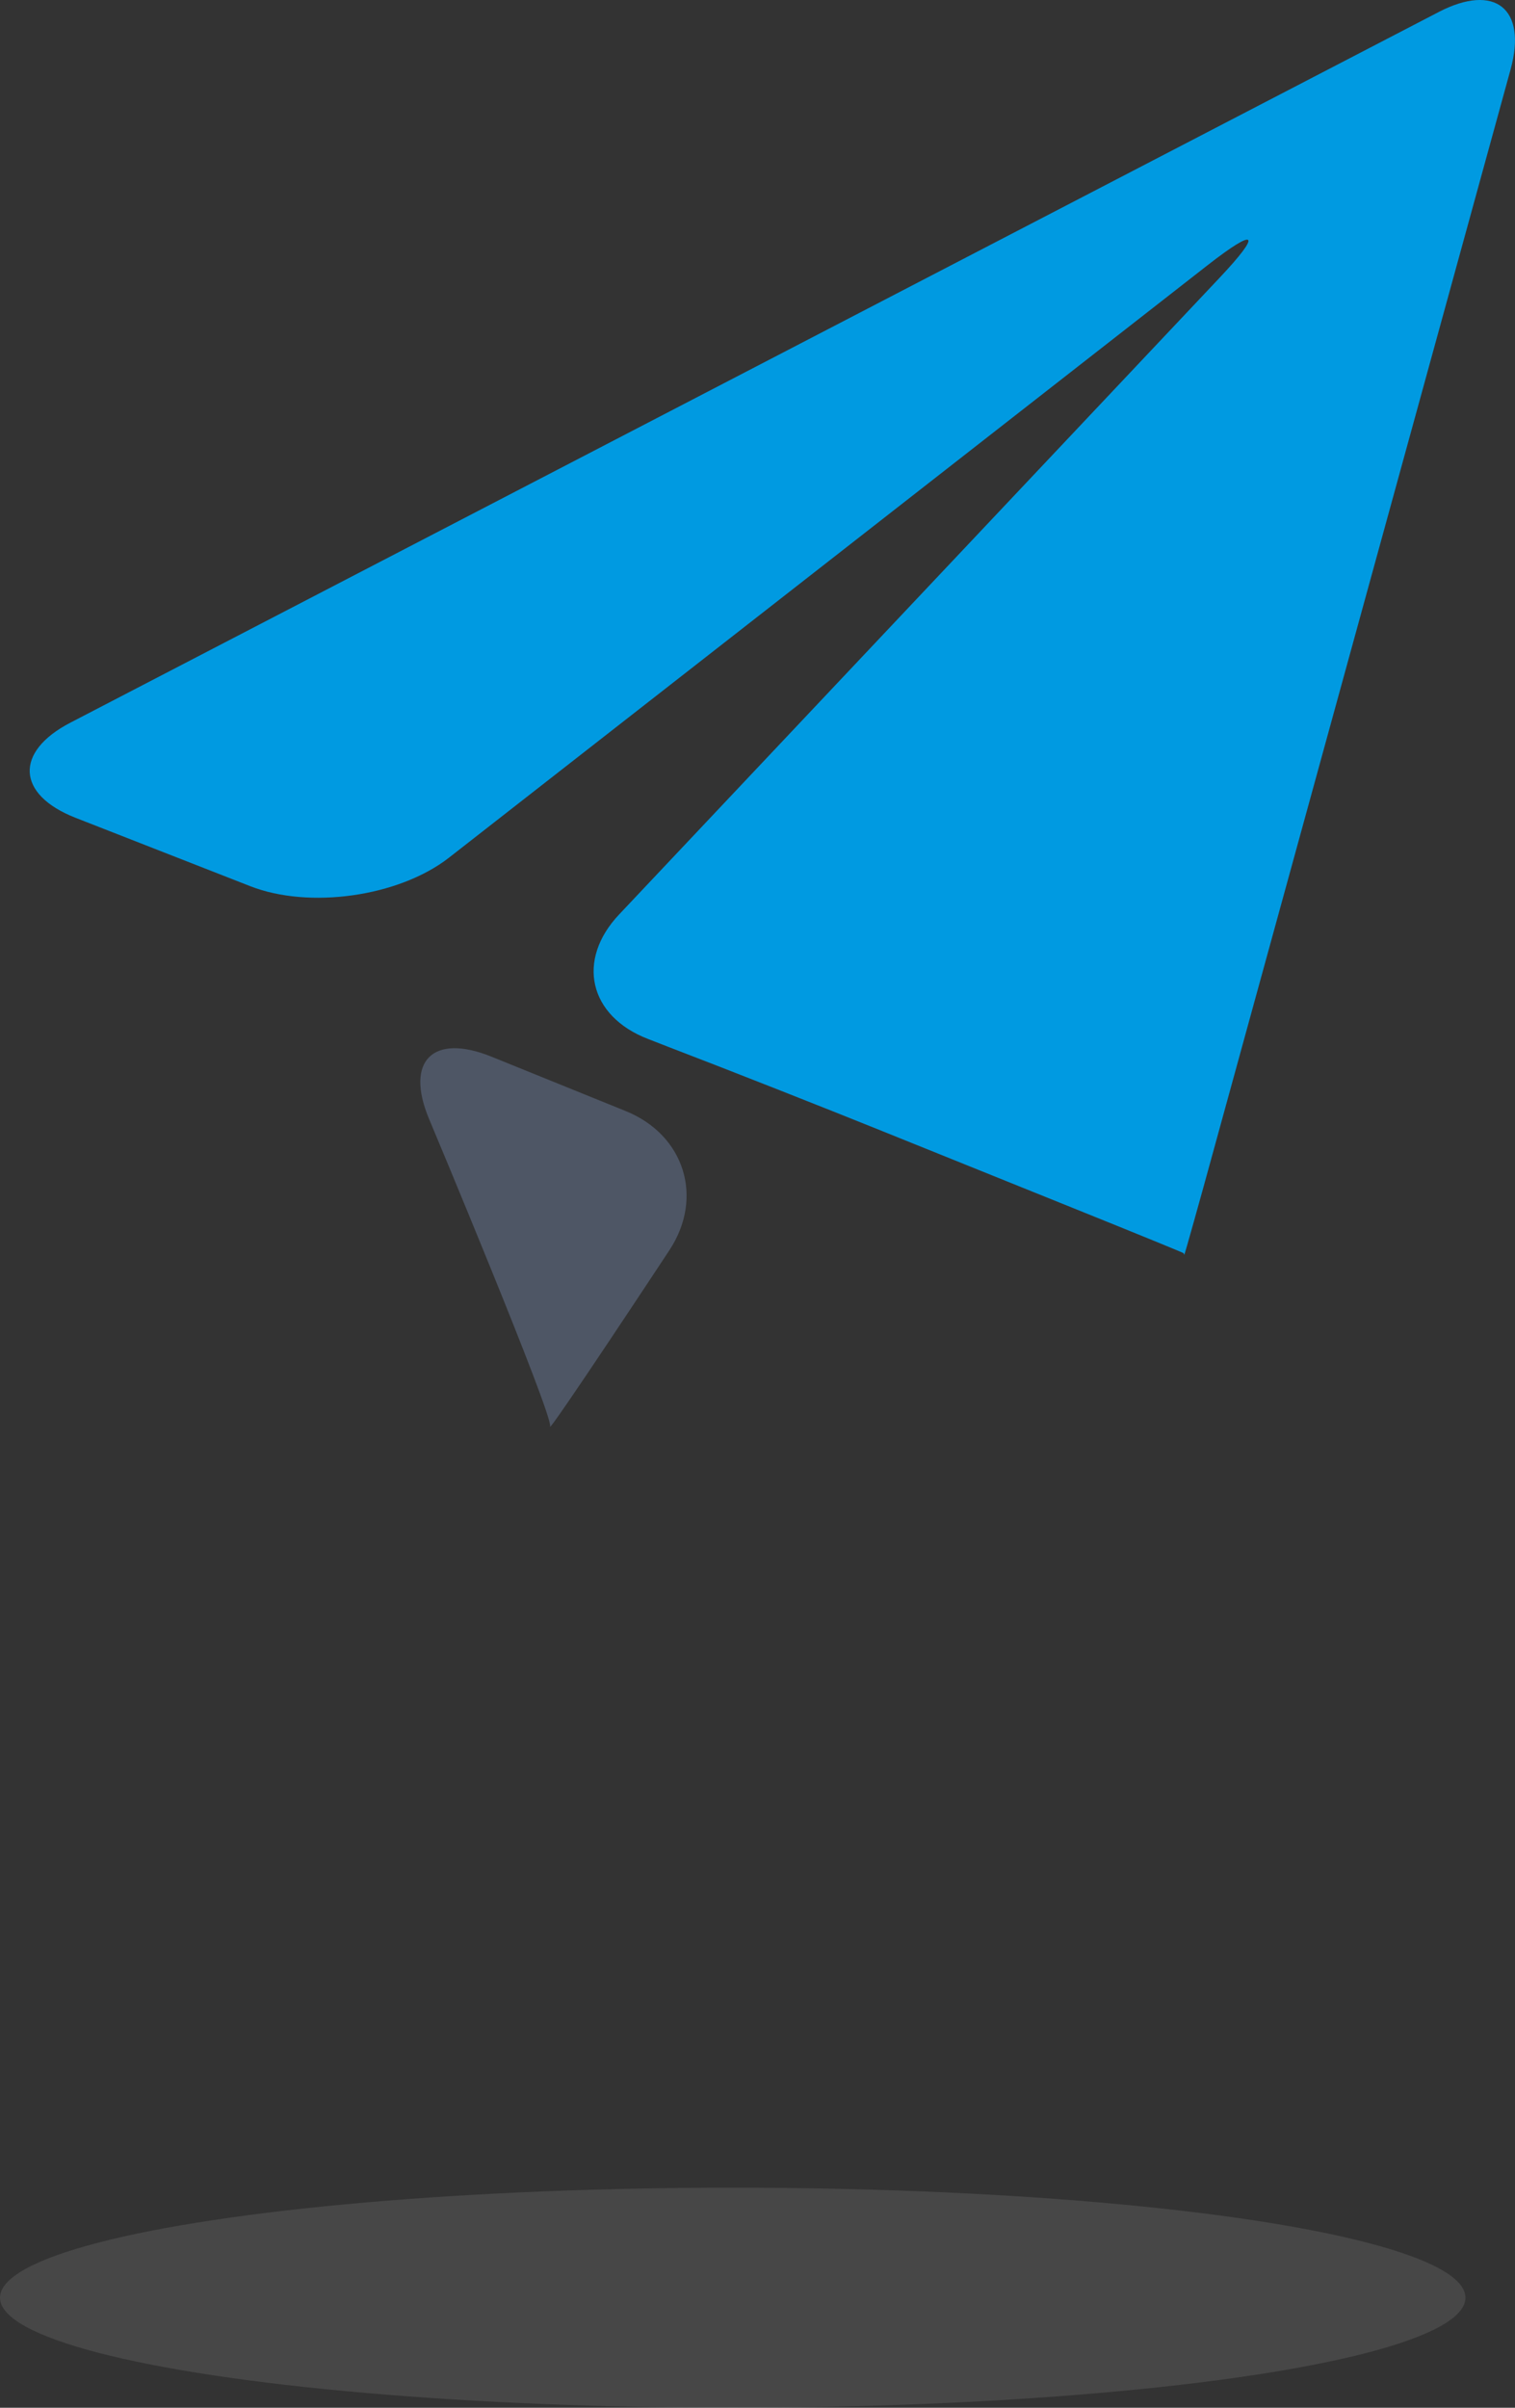 <svg width="51" height="81" xmlns="http://www.w3.org/2000/svg">
    <rect width="100%" height="100%" fill="#333333" stroke="none"/>
    <g fill="none" fill-rule="evenodd">
        <g fill-rule="nonzero">
            <path d="M48.432.404 2.372 24.31c-1.895.982-1.817 2.423.171 3.202l5.88 2.3c1.984.777 4.993.356 6.68-.95L40.64 8.931c1.679-1.31 1.86-1.116.4.43l-20.19 21.394c-1.464 1.54-1.028 3.429.962 4.196l.687.268c1.99.761 5.243 2.042 7.224 2.842l6.521 2.628c1.982.798 3.603 1.46 3.603 1.471 0 .012.012.048.021.05.01.004.479-1.662 1.038-3.704l9.946-36.173c.56-2.044-.527-2.91-2.421-1.929z" fill="#009AE1"/>
            <path d="M21.062 37.377 16.55 35.55c-1.978-.802-2.926.138-2.106 2.094.002 0 4.19 9.99 4.073 10.342-.12.35 4.018-5.928 4.018-5.928 1.17-1.773.506-3.88-1.473-4.681z" fill="#4E5665"/>
        </g>
        <ellipse fill-opacity=".1" fill="#FFF" cx="24.666" cy="77.298" rx="24.666" ry="3.702"/>
    </g>
</svg>
